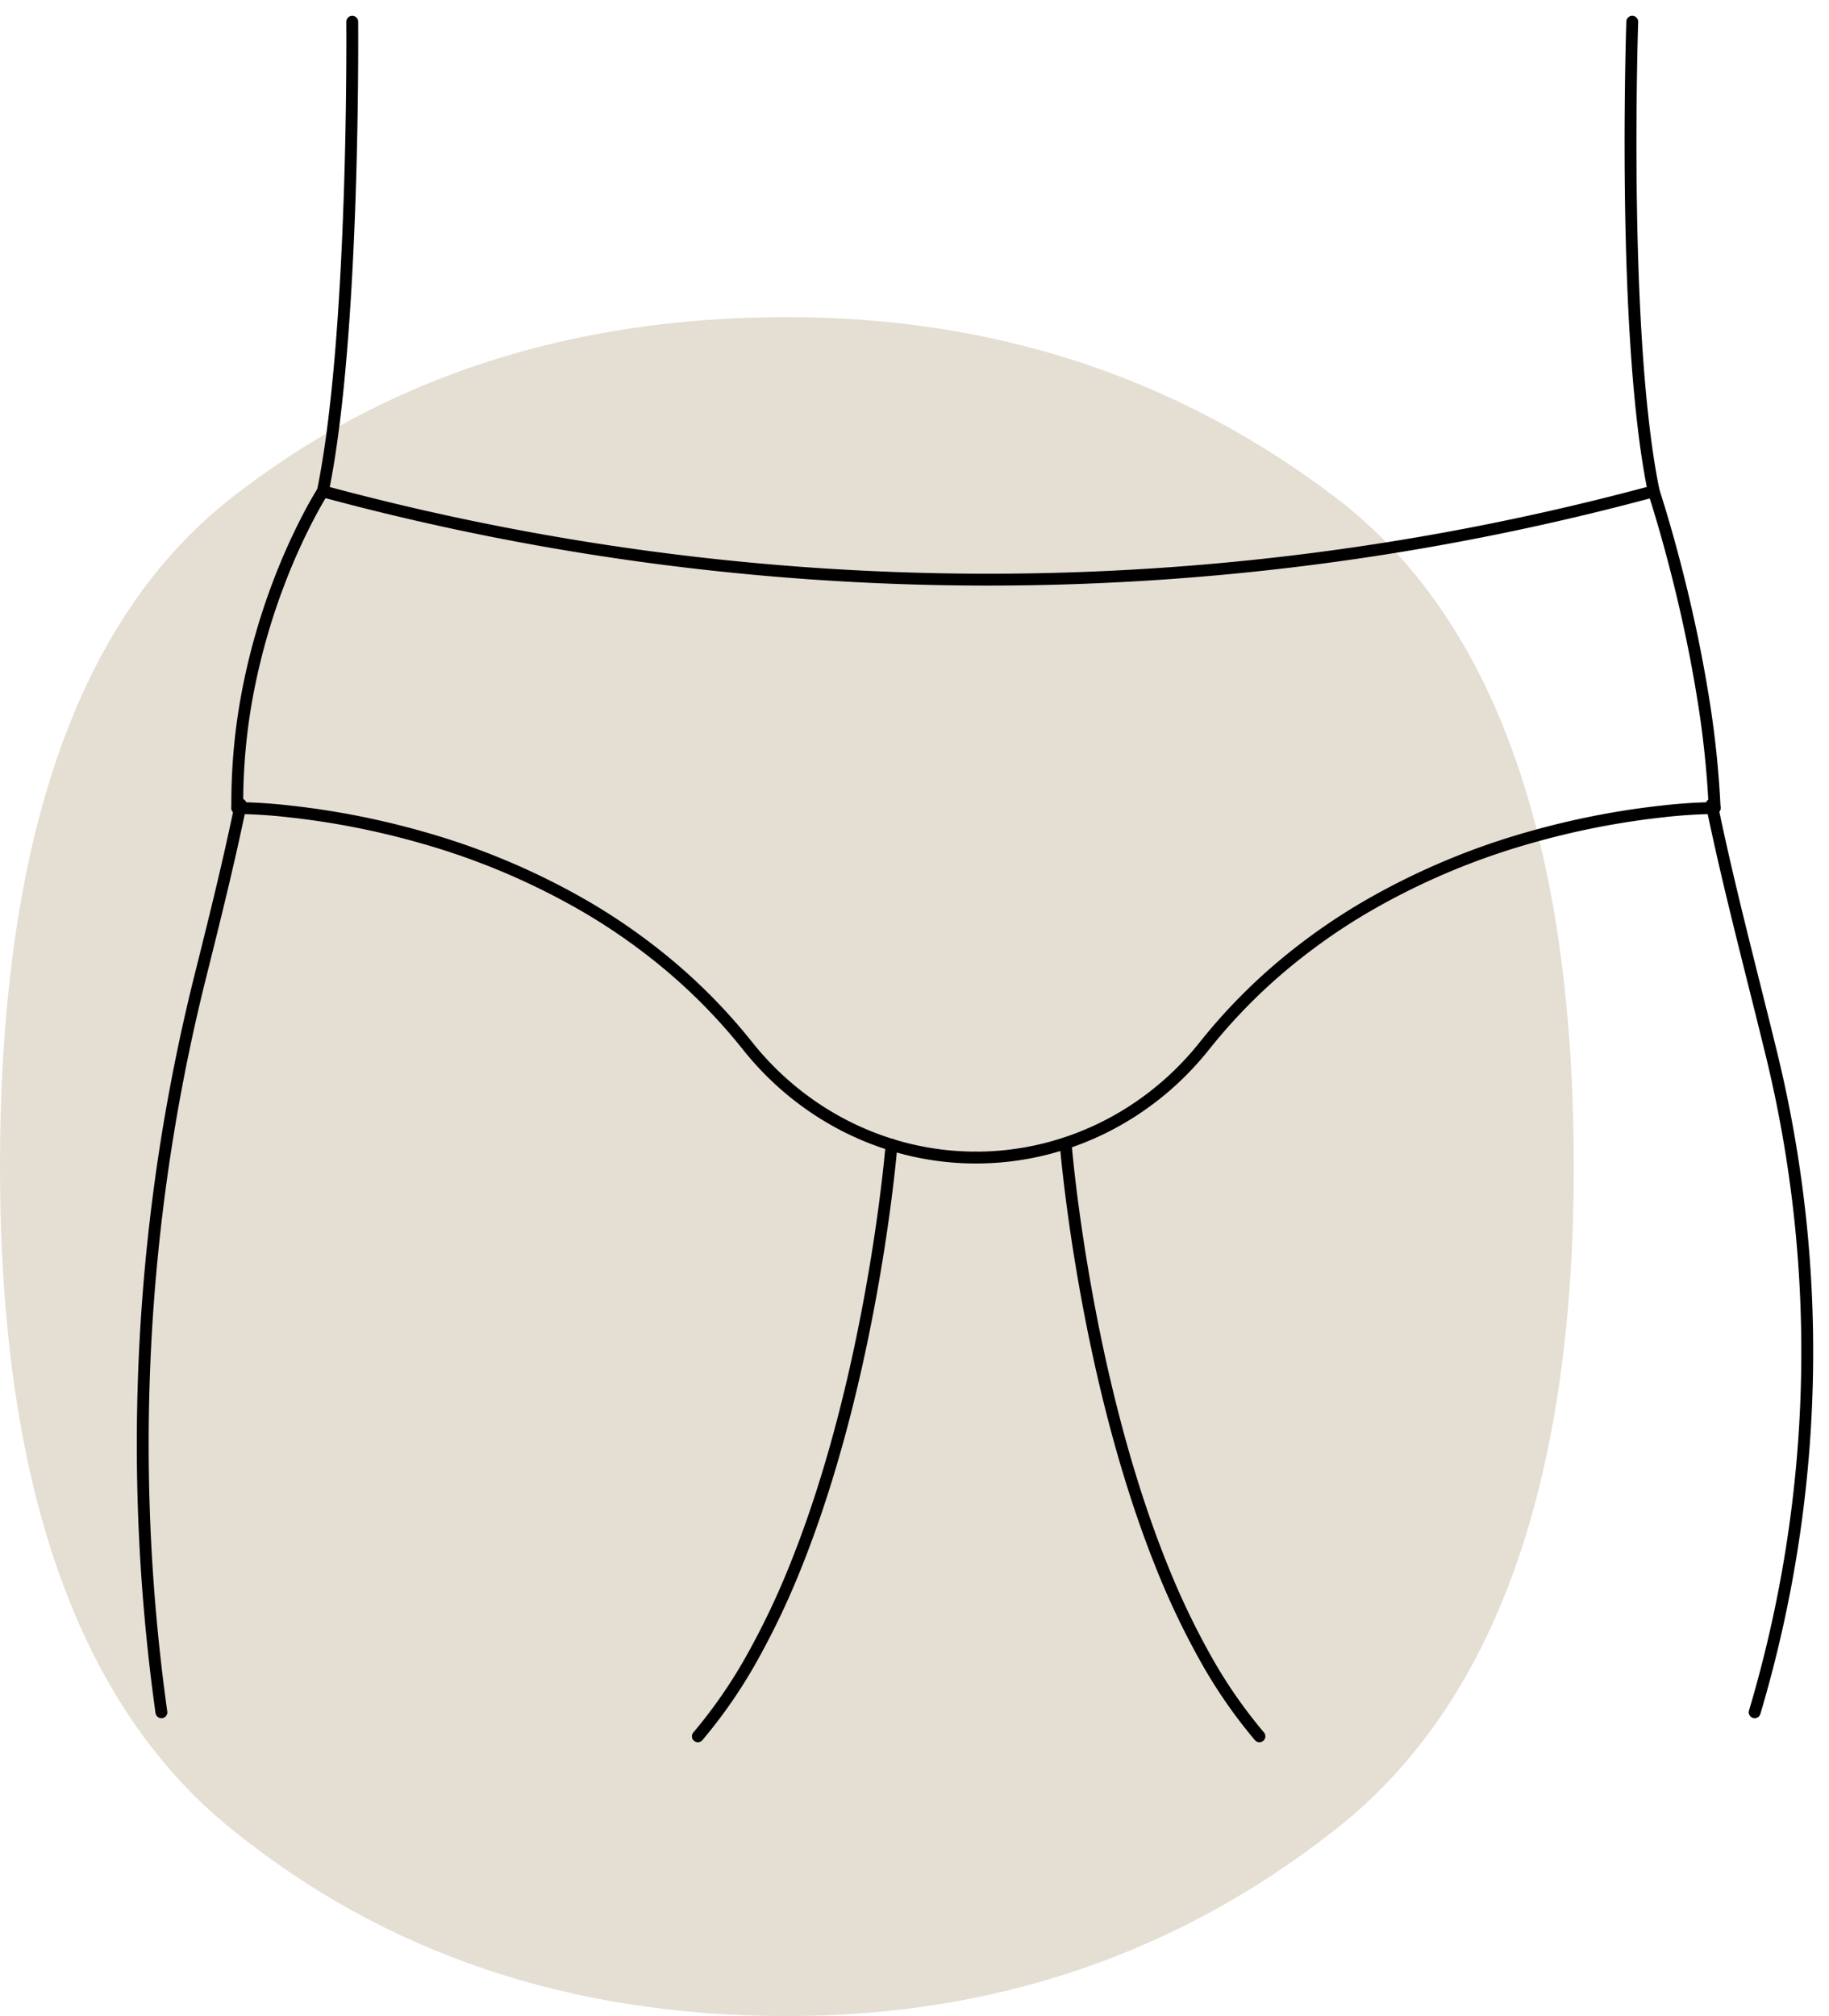 <?xml version="1.0" encoding="UTF-8"?> <svg xmlns="http://www.w3.org/2000/svg" xmlns:xlink="http://www.w3.org/1999/xlink" width="771.065" height="849.748" viewBox="0 0 771.065 849.748"><defs><style>.a{fill:none;stroke:#000;stroke-width:5px;}.b{fill:#e5ded3;}.c{clip-path:url(#a);}</style><clipPath id="a"><rect class="a" width="720.064" height="741"></rect></clipPath></defs><g transform="translate(-1106 -196)"><path class="b" d="M347.137,829.971q-136.989,0-234.3-78.96-97.517-78.943-97.43-279.087,0-205.33,97.43-281.743,97.351-76.288,234.3-76.3,131.533,0,231.66,76.3Q678.8,266.633,678.867,471.924q0,200.183-100.071,279.087-100.032,78.968-231.66,78.96" transform="translate(1090.594 215.777)"></path><g transform="translate(1157 196)"><g class="c"><path d="M113.843,201.9a2.5,2.5,0,0,1-2.446-2c-3.122-15.159-5.54-35.04-7.188-59.091-1.316-19.2-2.148-41.091-2.473-65.074-.554-40.816.569-74,.581-74.329a2.5,2.5,0,0,1,5,.173c-.011.329-1.131,33.412-.578,74.113.325,23.888,1.153,45.686,2.462,64.788,1.633,23.822,4.021,43.475,7.1,58.412a2.5,2.5,0,0,1-2.451,3Z" transform="translate(532.308 7.672)"></path><path d="M13.922,201.9a2.5,2.5,0,0,1-2.451-3c3.079-14.952,5.644-34.621,7.624-58.461,1.588-19.111,2.8-40.917,3.614-64.814,1.381-40.7,1.1-73.773,1.1-74.1a2.5,2.5,0,0,1,5-.045c0,.33.284,33.507-1.1,74.317-.813,23.978-2.034,45.867-3.629,65.059-2,24.039-4.591,43.908-7.71,59.055A2.5,2.5,0,0,1,13.922,201.9Z" transform="translate(71.187 7.672)"></path><path d="M630.854,169.862a2.5,2.5,0,0,1-2.5-2.395,406.907,406.907,0,0,0-5.143-47.925c-2.236-13.7-5.154-28.056-8.673-42.666-4.746-19.7-9.322-34.575-11.047-39.99l-4.868,1.281A1077.974,1077.974,0,0,1,324.567,73.607c-1.224,0-2.432,0-3.655-.006A1077.838,1077.838,0,0,1,45.244,36.765c-.981,1.627-2.661,4.509-4.754,8.481A258.3,258.3,0,0,0,28.017,72.959a271.694,271.694,0,0,0-12.291,41.872,245.615,245.615,0,0,0-5.192,52.5,2.5,2.5,0,0,1-5,.057,250.647,250.647,0,0,1,5.315-53.667A276.739,276.739,0,0,1,23.4,71.033,263.078,263.078,0,0,1,36.127,42.8C39.589,36.239,41.9,32.657,42,32.507l.991-1.529,1.759.476A1072.788,1072.788,0,0,0,320.928,68.6q1.818.006,3.639.006A1072.836,1072.836,0,0,0,597.355,33.332l9.418-2.479.743,2.22c.058.173,5.847,17.551,11.888,42.633,3.548,14.73,6.49,29.208,8.747,43.031a411.914,411.914,0,0,1,5.2,48.519,2.5,2.5,0,0,1-2.392,2.6Z" transform="translate(41.009 173.208)"></path><path d="M319.432,205.526a123.142,123.142,0,0,1-28.2-3.279,124.634,124.634,0,0,1-26.377-9.467,127.12,127.12,0,0,1-23.648-15.1,129.452,129.452,0,0,1-20.023-20.17,235.465,235.465,0,0,0-31.948-32.935,252.428,252.428,0,0,0-34.839-24.713,296.312,296.312,0,0,0-69.6-29.48c-9.9-2.818-20.109-5.213-30.332-7.117-8.177-1.523-16.383-2.738-24.389-3.61A218.3,218.3,0,0,0,8.033,58.2a2.5,2.5,0,0,1-.025-5,219.248,219.248,0,0,1,22.608,1.487c8.131.886,16.462,2.119,24.763,3.665,10.375,1.933,20.732,4.363,30.785,7.223A301.31,301.31,0,0,1,156.935,95.56a257.448,257.448,0,0,1,35.531,25.205A240.48,240.48,0,0,1,225.093,154.4a124.445,124.445,0,0,0,19.248,19.39,122.115,122.115,0,0,0,22.716,14.5,119.628,119.628,0,0,0,25.317,9.087,118.136,118.136,0,0,0,27.058,3.146,2.5,2.5,0,0,1,0,5Z" transform="translate(41.022 284.87)"></path><path d="M58.952,205.526a2.5,2.5,0,0,1,0-5A118.136,118.136,0,0,0,86.01,197.38a119.628,119.628,0,0,0,25.317-9.087,122.115,122.115,0,0,0,22.716-14.5A124.443,124.443,0,0,0,153.29,154.4a240.479,240.479,0,0,1,32.627-33.636A257.448,257.448,0,0,1,221.449,95.56a301.309,301.309,0,0,1,70.771-29.984c10.053-2.861,20.41-5.291,30.785-7.223,8.3-1.546,16.632-2.779,24.763-3.665A219.252,219.252,0,0,1,370.375,53.2a2.5,2.5,0,1,1-.025,5,219.615,219.615,0,0,0-22.186,1.473c-8.013.877-16.225,2.1-24.406,3.625-10.22,1.909-20.422,4.308-30.322,7.13a296.205,296.205,0,0,0-69.528,29.486,252.383,252.383,0,0,0-34.8,24.7,235.463,235.463,0,0,0-31.909,32.9,129.451,129.451,0,0,1-20.023,20.17,127.122,127.122,0,0,1-23.647,15.1,124.637,124.637,0,0,1-26.377,9.467A123.142,123.142,0,0,1,58.952,205.526Z" transform="translate(301.502 284.87)"></path><path d="M127.781,440.595a2.5,2.5,0,0,1-2.4-3.214,530.079,530.079,0,0,0,21.881-137.465,526.759,526.759,0,0,0-14.778-138.388c-2.416-9.915-4.942-20-7.384-29.744-6.221-24.826-12.654-50.5-17.869-75.829a2.5,2.5,0,1,1,4.9-1.008c5.194,25.227,11.614,50.846,17.822,75.622,2.445,9.756,4.973,19.845,7.392,29.775a531.759,531.759,0,0,1,14.919,139.7,535.082,535.082,0,0,1-22.087,138.762A2.5,2.5,0,0,1,127.781,440.595Z" transform="translate(560.954 283.597)"></path><path d="M9.364,440.594a2.5,2.5,0,0,1-2.473-2.154c-3.61-25.816-6.009-52.1-7.131-78.124-1.121-25.985-.995-52.319.375-78.27,1.371-25.973,4.019-52.172,7.872-77.87,3.865-25.779,9.032-51.66,15.359-76.926,6.457-25.781,12.191-49.016,16.987-72.3a2.5,2.5,0,0,1,4.9,1.008c-4.815,23.383-10.563,46.673-17.034,72.509-6.288,25.11-11.423,50.832-15.264,76.452C9.122,230.457,6.49,256.5,5.128,282.31,3.767,308.1,3.641,334.274,4.755,360.1c1.116,25.864,3.5,51.989,7.088,77.647a2.5,2.5,0,0,1-2.13,2.822A2.527,2.527,0,0,1,9.364,440.594Z" transform="translate(7.674 283.597)"></path><path d="M39.776,330.754a2.5,2.5,0,0,1-1.9-4.129,205.592,205.592,0,0,0,22.782-33.073,326.745,326.745,0,0,0,18.286-38.633C88.5,231.071,96.826,203.61,103.7,173.3c3.381-14.9,8.218-38.6,12.062-66.914,2.3-16.918,3.155-27.568,3.164-27.673a2.5,2.5,0,0,1,4.984.4c-.009.107-.878,10.9-3.193,27.949-2.135,15.727-5.975,40.177-12.141,67.348-6.937,30.567-15.344,58.281-24.99,82.372A331.741,331.741,0,0,1,65.02,296a210.579,210.579,0,0,1-23.347,33.879A2.5,2.5,0,0,1,39.776,330.754Z" transform="translate(203.434 403.575)"></path><path d="M146.788,330.754a2.494,2.494,0,0,1-1.9-.871A210.579,210.579,0,0,1,121.544,296a331.747,331.747,0,0,1-18.571-39.227c-9.646-24.091-18.053-51.8-24.99-82.372-2.723-12-5.223-24.472-7.431-37.074-1.766-10.081-3.351-20.266-4.71-30.274C63.528,90,62.658,79.215,62.65,79.108a2.5,2.5,0,0,1,4.984-.4c.008.106.871,10.8,3.173,27.742,2.123,15.629,5.941,39.925,12.069,66.915,6.879,30.3,15.207,57.749,24.754,81.586a326.654,326.654,0,0,0,18.281,38.613,205.566,205.566,0,0,0,22.773,33.057,2.5,2.5,0,0,1-1.9,4.129Z" transform="translate(333.16 403.575)"></path></g></g></g></svg> 
